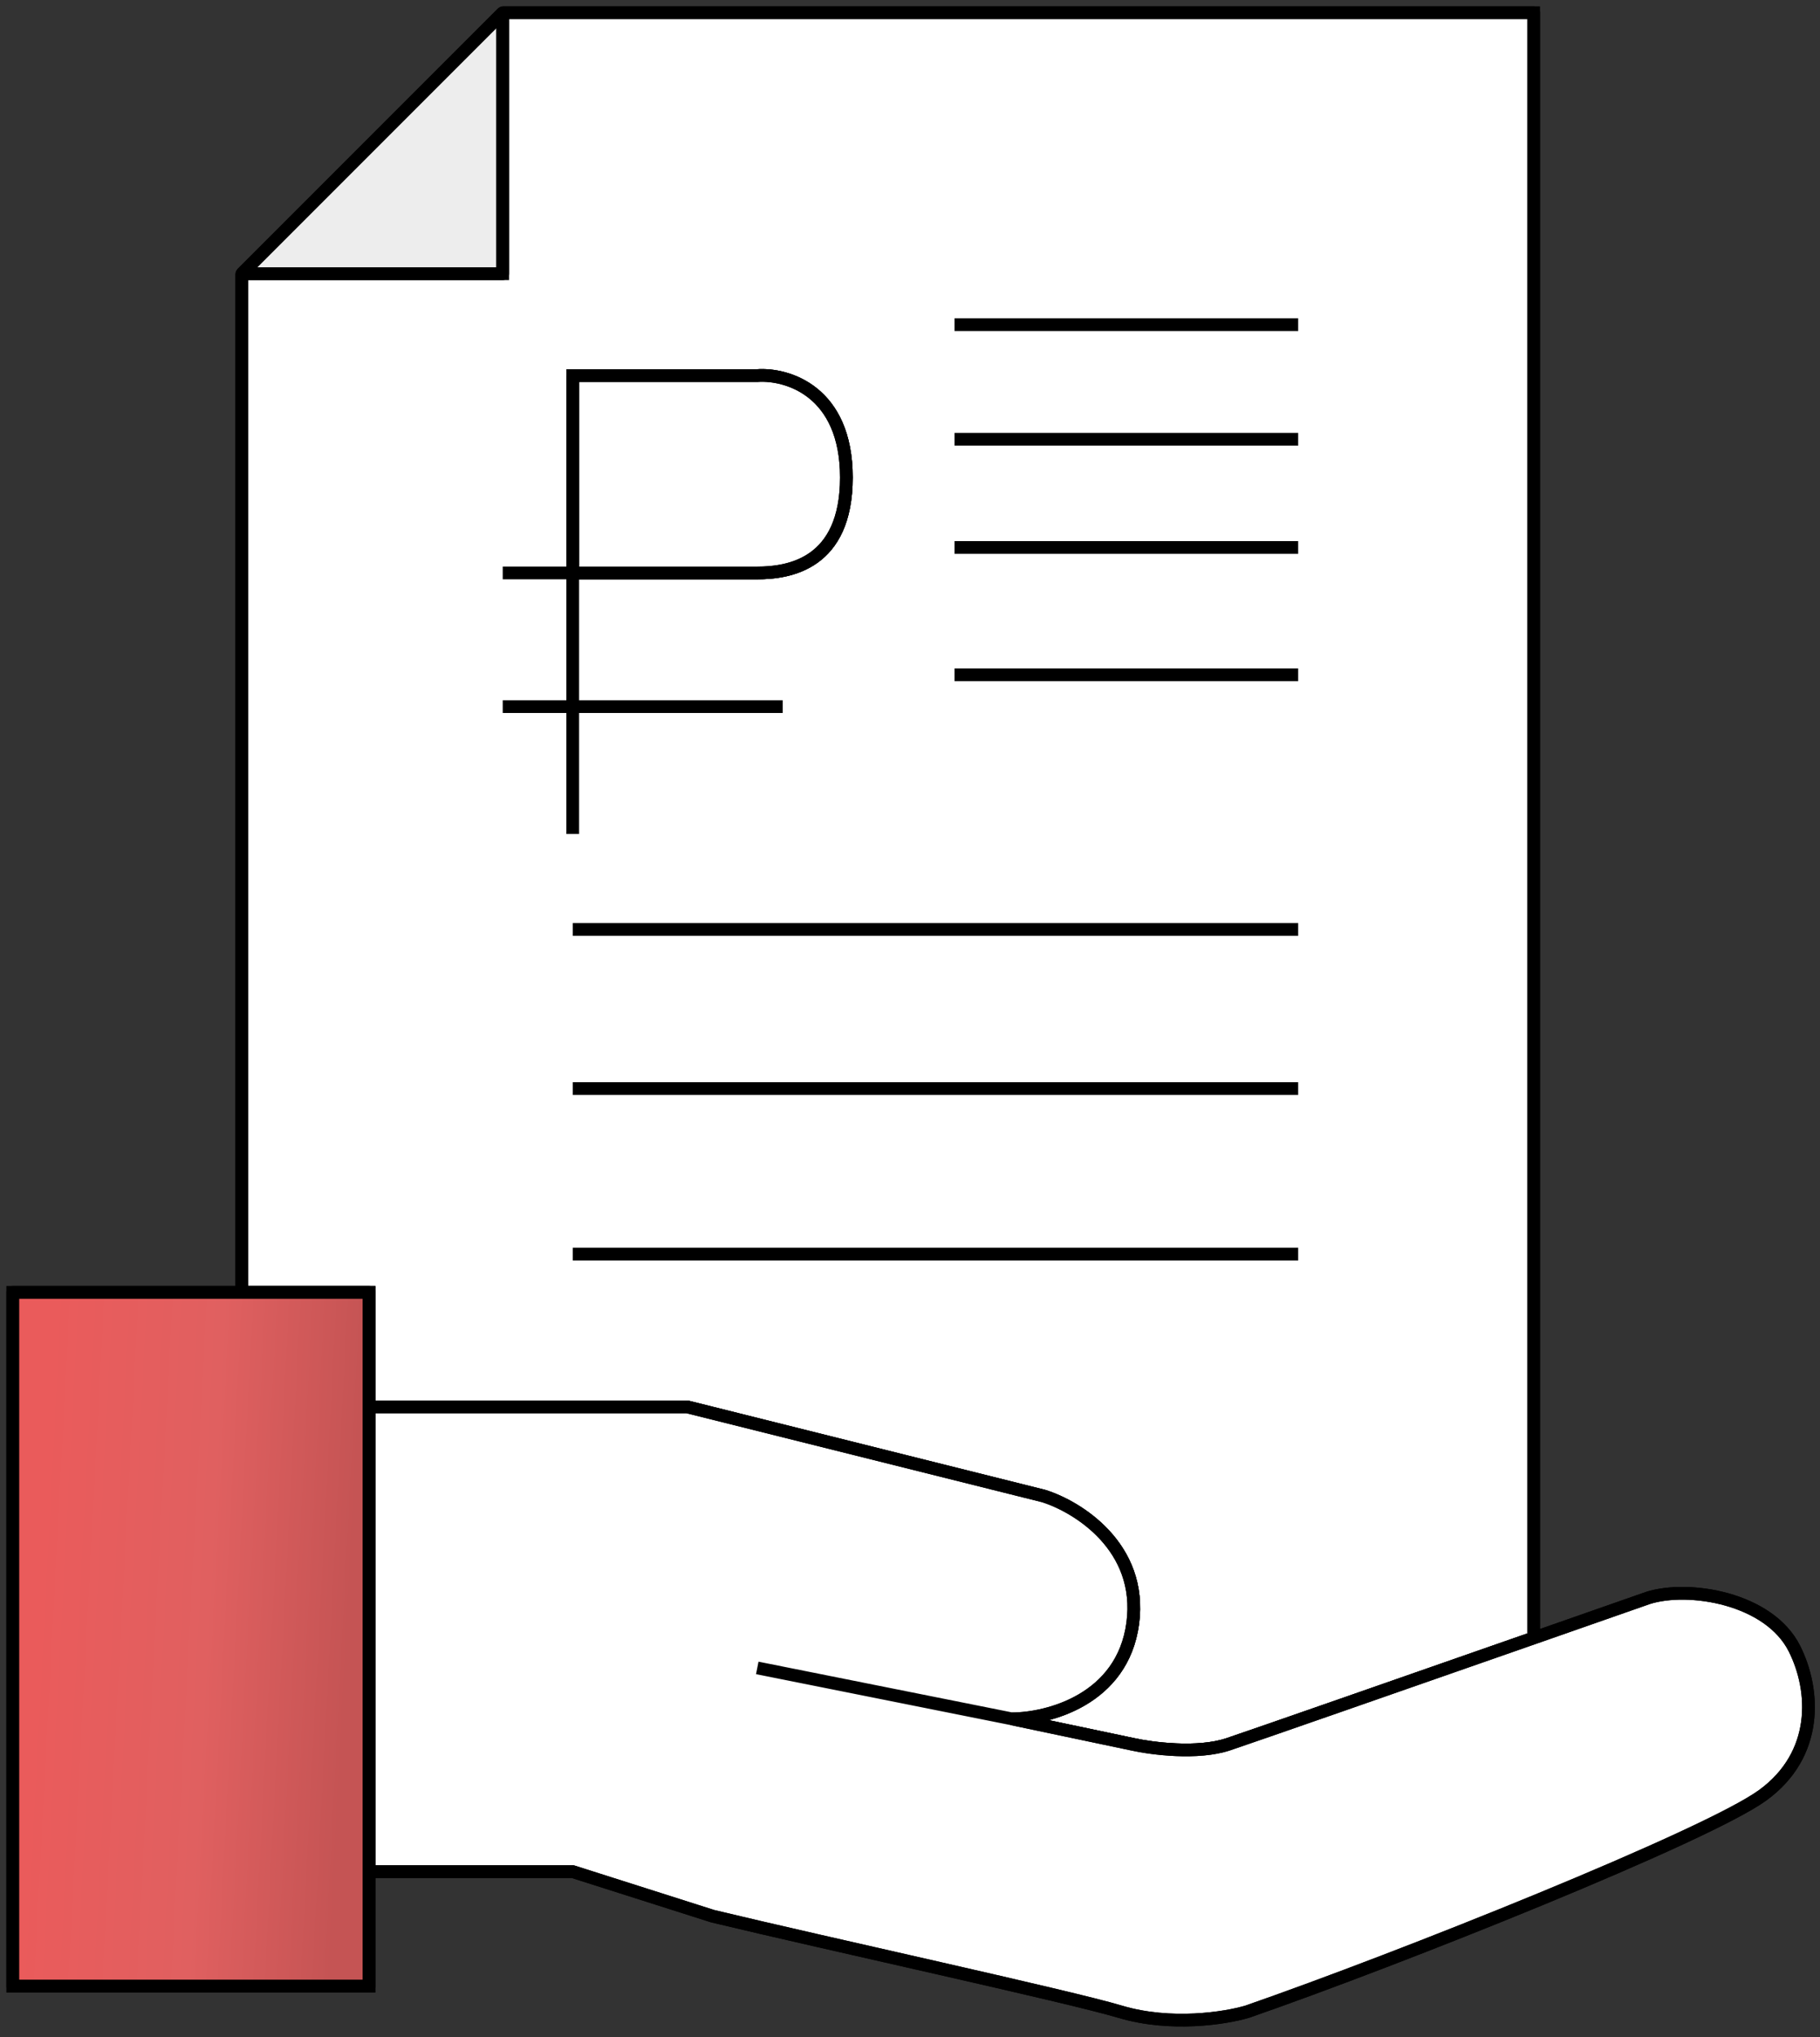 <?xml version="1.0" encoding="UTF-8"?> <svg xmlns="http://www.w3.org/2000/svg" width="143" height="160" viewBox="0 0 143 160" fill="none"><rect x="0" y="0" width="143" height="160" fill="#333333" stroke="none"/> <path d="M19 21.5H39.5V1L19 21.5Z" fill="#EDEDED"></path> <path d="M19 21.5L18.646 21.146L19 22V21.5ZM39.5 21.5V22H40V21.5H39.5ZM39.5 1H40L39.146 0.646L39.5 1ZM19 22H39.5V21H19V22ZM40 21.5V1H39V21.5H40ZM39.146 0.646L18.646 21.146L19.354 21.854L39.854 1.354L39.146 0.646Z" fill="black"></path> <path d="M29 101.5V110.5H54L82 117.5C84.667 118.333 89.8 121.5 89 127.5C88.2 133.5 82.333 135 79.5 135L89 137C90.5 137.333 94.1 137.8 96.5 137C98.302 136.399 110.367 132.19 120.5 128.648V1H39.5V21.5H19V101.5H29ZM59.5 29.5H45V45H59.5C62 45 66.5 44.3 66.5 37.5C66.5 30.7 61.833 29.333 59.5 29.5Z" fill="white"></path> <path d="M29 101.5H29.5V101H29V101.5ZM29 110.5H28.5V111H29V110.5ZM54 110.5L54.121 110.015L54.062 110H54V110.5ZM82 117.5L82.149 117.023L82.135 117.018L82.121 117.015L82 117.5ZM79.5 135V134.5L79.397 135.489L79.5 135ZM89 137L89.109 136.512L89.103 136.511L89 137ZM96.5 137L96.342 136.526L96.5 137ZM120.5 128.648L120.665 129.12L121 129.003V128.648H120.5ZM120.5 1H121V0.5H120.5V1ZM39.5 1V0.5L39 1H39.5ZM39.5 21.5V22H40V21.5H39.5ZM19 21.5V21L18.5 21.5H19ZM19 101.5H18.5V102H19V101.5ZM45 29.5V29C44.724 29 44.5 29.224 44.5 29.5H45ZM59.5 29.5V30H59.518L59.536 29.999L59.5 29.5ZM45 45H44.5V45.5H45V45ZM28.5 101.5V110.5H29.5V101.5H28.5ZM29 111H54V110H29V111ZM53.879 110.985L81.879 117.985L82.121 117.015L54.121 110.015L53.879 110.985ZM81.851 117.977C83.116 118.373 84.985 119.331 86.432 120.901C87.867 122.458 88.881 124.606 88.504 127.434L89.496 127.566C89.919 124.394 88.766 121.959 87.168 120.224C85.581 118.502 83.551 117.461 82.149 117.023L81.851 117.977ZM88.504 127.434C88.128 130.256 86.572 132.007 84.76 133.069C82.93 134.14 80.846 134.5 79.5 134.5V135.5C80.987 135.5 83.253 135.11 85.265 133.931C87.295 132.743 89.072 130.744 89.496 127.566L88.504 127.434ZM79.397 135.489L88.897 137.489L89.103 136.511L79.603 134.511L79.397 135.489ZM88.891 137.488C89.669 137.661 90.973 137.865 92.391 137.925C93.802 137.984 95.373 137.903 96.658 137.474L96.342 136.526C95.227 136.897 93.798 136.983 92.433 136.925C91.077 136.868 89.831 136.673 89.109 136.512L88.891 137.488ZM96.658 137.474C98.465 136.872 110.535 132.66 120.665 129.12L120.335 128.176C110.199 131.719 98.14 135.926 96.342 136.526L96.658 137.474ZM120 1V128.648H121V1H120ZM39.5 1.5H120.5V0.5H39.5V1.5ZM40 21.5V1H39V21.5H40ZM19 22H39.5V21H19V22ZM19.5 101.5V21.5H18.5V101.5H19.5ZM19 102H29V101H19V102ZM45 30H59.5V29H45V30ZM45.5 45V29.5H44.5V45H45.5ZM59.5 44.5H45V45.5H59.5V44.5ZM66 37.5C66 40.779 64.923 42.483 63.647 43.393C62.339 44.326 60.719 44.5 59.5 44.5V45.5C60.781 45.5 62.661 45.324 64.228 44.207C65.827 43.067 67 41.021 67 37.5H66ZM59.536 29.999C60.602 29.923 62.22 30.2 63.562 31.277C64.883 32.338 66 34.225 66 37.5H67C67 33.975 65.784 31.779 64.188 30.498C62.613 29.233 60.732 28.911 59.464 29.001L59.536 29.999ZM102 25H75V26H102V25ZM102 34H75V35H102V34ZM102 42.5H75V43.5H102V42.5ZM102 52.5H75V53.5H102V52.5ZM102 72.5H45V73.5H102V72.5ZM102 85H45V86H102V85ZM102 98H45V99H102V98Z" fill="black"></path> <path d="M45 29.5H59.5C61.833 29.334 66.5 30.7 66.5 37.5C66.5 44.3 62 45 59.5 45H45V29.5Z" fill="white" stroke="black"></path> <path d="M54 110.5H29V147H45L56 150.5C65 152.667 84 156.8 88 158C92 159.2 96.333 158.5 98 158C110 153.833 134.1 144.2 138.5 141C142.9 137.8 142.64 132.78 141 129.5C139 125.5 132.667 124.5 129.5 125.5C127.009 126.372 123.861 127.473 120.5 128.648C110.367 132.19 98.302 136.399 96.5 137C94.1 137.8 90.5 137.333 89 137L79.5 135C82.333 135 88.2 133.5 89 127.5C89.8 121.5 84.667 118.333 82 117.5L54 110.5Z" fill="white" stroke="black"></path> <path d="M1 156H29V147.5V147V110.5V101.5H19H1V156Z" fill="url(#paint0_linear)" stroke="black"></path> <path d="M1 101.5V101C0.724 101 0.5 101.224 0.5 101.5H1ZM29 101.5H29.5C29.5 101.224 29.276 101 29 101V101.5ZM29 156V156.5C29.276 156.5 29.5 156.276 29.5 156H29ZM1 156H0.5C0.5 156.276 0.724 156.5 1 156.5V156ZM54 110.5L54.121 110.015C54.082 110.005 54.041 110 54 110V110.5ZM82 117.5L82.149 117.023C82.14 117.02 82.131 117.017 82.121 117.015L82 117.5ZM89 137L89.109 136.512L89.103 136.511L89 137ZM96.5 137L96.342 136.526L96.5 137ZM129.5 125.5L129.349 125.023C129.345 125.025 129.34 125.026 129.335 125.028L129.5 125.5ZM98 158L98.144 158.479C98.15 158.477 98.157 158.475 98.164 158.472L98 158ZM56 150.5L55.848 150.976C55.86 150.98 55.871 150.983 55.883 150.986L56 150.5ZM45 147L45.152 146.524C45.103 146.508 45.051 146.5 45 146.5V147ZM19 21.5L18.646 21.146C18.553 21.24 18.5 21.367 18.5 21.5H19ZM39.5 21.5V22C39.776 22 40 21.776 40 21.5H39.5ZM39.5 1V0.5C39.367 0.5 39.24 0.553 39.146 0.646L39.5 1ZM120.5 1H121C121 0.724 120.776 0.5 120.5 0.5V1ZM45 29.5V29C44.724 29 44.5 29.224 44.5 29.5H45ZM59.5 29.5V30C59.512 30 59.524 30 59.536 29.999L59.5 29.5ZM29 155.5H1V156.5H29V155.5ZM1.5 156V101.5H0.5V156H1.5ZM28.5 101.5V110.5H29.5V101.5H28.5ZM29 111H54V110H29V111ZM53.879 110.985L81.879 117.985L82.121 117.015L54.121 110.015L53.879 110.985ZM81.851 117.977C83.116 118.373 84.985 119.331 86.432 120.901C87.867 122.458 88.881 124.606 88.504 127.434L89.496 127.566C89.919 124.394 88.766 121.959 87.168 120.224C85.581 118.502 83.551 117.461 82.149 117.023L81.851 117.977ZM88.504 127.434C88.128 130.256 86.572 132.007 84.76 133.069C82.93 134.14 80.846 134.5 79.5 134.5V135.5C80.987 135.5 83.253 135.11 85.265 133.931C87.295 132.743 89.072 130.744 89.496 127.566L88.504 127.434ZM79.598 134.51L59.598 130.51L59.402 131.49L79.402 135.49L79.598 134.51ZM79.397 135.489L88.897 137.489L89.103 136.511L79.603 134.511L79.397 135.489ZM88.891 137.488C89.669 137.661 90.973 137.865 92.391 137.925C93.802 137.984 95.373 137.903 96.658 137.474L96.342 136.526C95.227 136.897 93.798 136.983 92.433 136.925C91.077 136.868 89.831 136.673 89.109 136.512L88.891 137.488ZM129.651 125.977C131.122 125.512 133.395 125.502 135.553 126.106C137.711 126.712 139.641 127.899 140.553 129.724L141.447 129.276C140.359 127.101 138.123 125.788 135.822 125.144C133.521 124.498 131.045 124.488 129.349 125.023L129.651 125.977ZM140.553 129.724C142.127 132.871 142.339 137.59 138.206 140.596L138.794 141.404C143.461 138.01 143.153 132.688 141.447 129.276L140.553 129.724ZM138.206 140.596C137.152 141.362 134.866 142.545 131.793 143.967C128.736 145.381 124.943 147.012 120.909 148.675C112.841 152.002 103.825 155.448 97.836 157.528L98.164 158.472C104.175 156.385 113.209 152.932 121.291 149.6C125.332 147.934 129.139 146.296 132.213 144.874C135.271 143.459 137.648 142.238 138.794 141.404L138.206 140.596ZM97.856 157.521C96.248 158.004 92.02 158.684 88.144 157.521L87.856 158.479C91.98 159.716 96.418 158.996 98.144 158.479L97.856 157.521ZM88.144 157.521C84.128 156.316 65.082 152.172 56.117 150.014L55.883 150.986C64.918 153.161 83.872 157.284 87.856 158.479L88.144 157.521ZM56.152 150.024L45.152 146.524L44.848 147.476L55.848 150.976L56.152 150.024ZM28.5 147.5V156H29.5V147.5H28.5ZM28.5 110.5V147H29.5V110.5H28.5ZM28.5 147V147.5H29.5V147H28.5ZM45 146.5H29V147.5H45V146.5ZM1 102H19V101H1V102ZM19 102H29V101H19V102ZM19.5 101.5V21.5H18.5V101.5H19.5ZM19 22H39.5V21H19V22ZM40 21.5V1H39V21.5H40ZM39.146 0.646L18.646 21.146L19.354 21.854L39.854 1.354L39.146 0.646ZM39.5 1.5H120.5V0.5H39.5V1.5ZM96.658 137.474C98.465 136.872 110.535 132.66 120.665 129.12L120.335 128.176C110.199 131.719 98.14 135.926 96.342 136.526L96.658 137.474ZM120.665 129.12C124.026 127.945 127.174 126.844 129.665 125.972L129.335 125.028C126.844 125.9 123.696 127.001 120.335 128.176L120.665 129.12ZM120 1V128.648H121V1H120ZM45 30H59.5V29H45V30ZM59.536 29.999C60.602 29.923 62.22 30.2 63.562 31.277C64.883 32.338 66 34.225 66 37.5H67C67 33.975 65.784 31.779 64.188 30.498C62.613 29.233 60.732 28.911 59.464 29.001L59.536 29.999ZM66 37.5C66 40.779 64.923 42.483 63.647 43.393C62.339 44.326 60.719 44.5 59.5 44.5V45.5C60.781 45.5 62.661 45.324 64.228 44.207C65.827 43.067 67 41.021 67 37.5H66ZM45.5 65.5V45H44.5V65.5H45.5ZM45.5 45V29.5H44.5V45H45.5ZM59.5 44.5H45V45.5H59.5V44.5ZM45 44.5H39.5V45.5H45V44.5ZM39.5 56H61.5V55H39.5V56Z" fill="black"></path> <defs> <linearGradient id="paint0_linear" x1="3.644" y1="111.497" x2="28.175" y2="112.785" gradientUnits="userSpaceOnUse"> <stop stop-color="#EA5B5B"></stop> <stop offset="0.547" stop-color="#E06060"></stop> <stop offset="1" stop-color="#C55454"></stop> </linearGradient> </defs> </svg> 